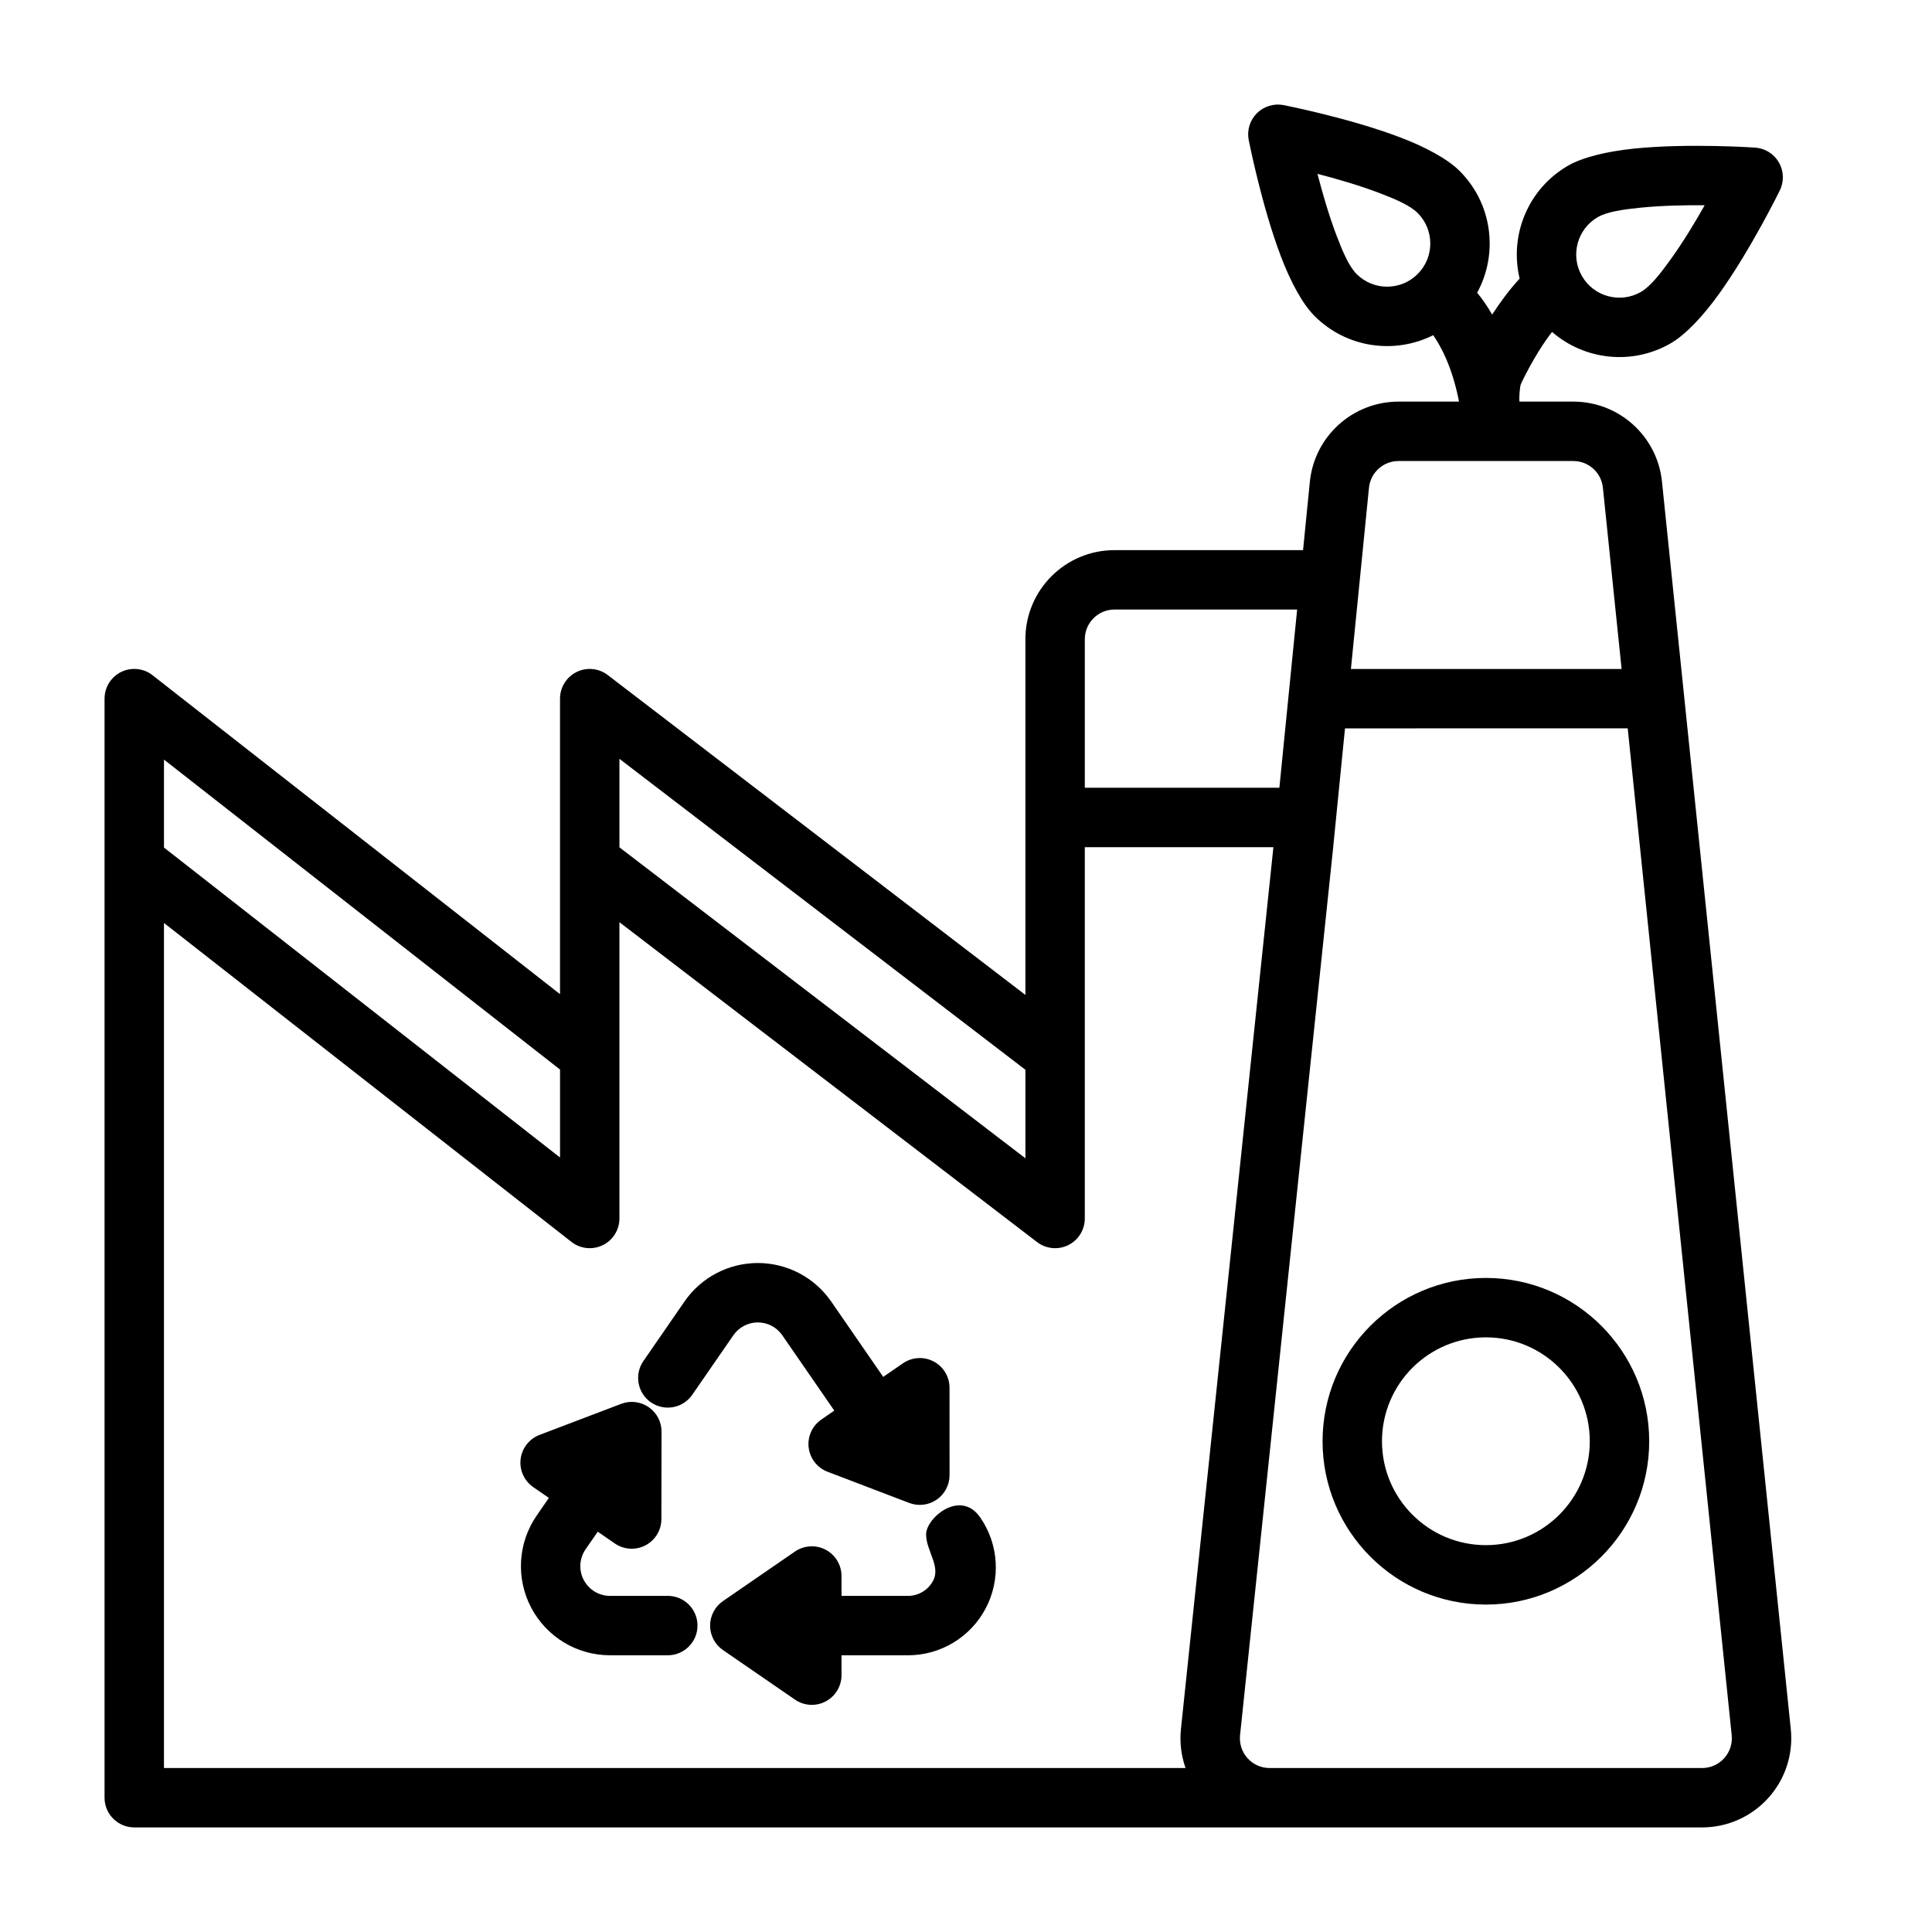 <?xml version="1.0" encoding="UTF-8"?>
<!-- Uploaded to: ICON Repo, www.iconrepo.com, Generator: ICON Repo Mixer Tools -->
<svg fill="#000000" width="800px" height="800px" version="1.1" viewBox="144 144 512 512" xmlns="http://www.w3.org/2000/svg">
 <path d="m184.42 322.94c0 0.008 107.99 84.523 107.99 84.523v-78.312c0-3 1.699-5.731 4.394-7.062 2.684-1.324 5.887-1.008 8.266 0.812l110.67 84.766v-94.258c0-13.043 10.57-23.617 23.617-23.617h49.965l1.801-18.082c1.195-12.074 11.359-21.277 23.496-21.277h16.035c-1.73-8.949-4.699-14.531-6.84-17.609-10.188 5.125-22.93 3.434-31.434-5.07-3.188-3.18-6.352-9.02-8.926-15.801-5.141-13.516-8.535-30.867-8.535-30.867-0.496-2.566 0.316-5.219 2.164-7.07 1.852-1.852 4.504-2.66 7.07-2.164 0 0 17.352 3.394 30.867 8.535 6.777 2.574 12.617 5.738 15.801 8.926 8.738 8.73 10.281 21.953 4.637 32.266 1.289 1.543 2.644 3.449 3.977 5.793 2.094-3.219 4.574-6.621 7.289-9.539-2.762-11.414 2.148-23.758 12.832-29.93 3.898-2.25 10.359-3.793 17.578-4.535 14.383-1.465 32.016-0.25 32.016-0.25 2.613 0.188 4.969 1.652 6.273 3.922 1.309 2.266 1.41 5.039 0.262 7.391 0 0-7.769 15.879-16.23 27.605-4.242 5.879-8.809 10.699-12.707 12.949-10.312 5.953-22.922 4.375-31.441-3.023-4.914 6.383-8.273 13.879-8.273 13.879-0.234 0.52-0.512 3.512-0.348 4.59h14.266c12.098 0 22.246 9.148 23.488 21.191l34.141 330.62c0.684 6.652-1.48 13.281-5.961 18.238-4.473 4.969-10.848 7.801-17.531 7.801h-415.51c-4.344 0-7.871-3.527-7.871-7.871v-291.27c0-4.344 3.527-7.871 7.871-7.871 1.828 0 3.504 0.621 4.84 1.66zm297.05 45.57h-49.988v98.398c0 3-1.699 5.731-4.383 7.062-2.691 1.324-5.894 1.008-8.273-0.812l-110.67-84.766v78.516c0 3.008-1.715 5.754-4.426 7.078-2.699 1.316-5.926 0.977-8.297-0.875l-107.98-84.516v223.94h270.73c-1.156-3.273-1.59-6.801-1.219-10.336l24.504-233.7zm93.891-31.488 27.559 266.84c0.227 2.219-0.496 4.434-1.992 6.086-1.488 1.652-3.613 2.598-5.84 2.598h-114.63c-2.234 0-4.359-0.945-5.848-2.606-1.496-1.652-2.211-3.863-1.984-6.086l24.602-234.52 3.211-32.309zm-208.35 229.9v-5.266c0-2.922-1.621-5.606-4.211-6.965-2.59-1.363-5.715-1.172-8.125 0.48l-19.082 13.137c-2.133 1.473-3.41 3.898-3.41 6.488s1.273 5.016 3.41 6.488l19.082 13.129c2.41 1.66 5.535 1.852 8.125 0.488 2.59-1.363 4.211-4.047 4.211-6.965v-5.266h17.609c8.66 0 16.594-4.801 20.617-12.469 4.023-7.66 3.465-16.926-1.457-24.051-5.258-7.621-14.352 0.117-14.352 4.465 0 4.344 3.891 8.422 1.867 12.273-1.301 2.481-3.871 4.039-6.676 4.039h-17.609zm-77.555-25.961-3.219 4.668c-4.992 7.227-5.559 16.617-1.48 24.395 4.078 7.769 12.129 12.641 20.906 12.641h15.312c4.344 0 7.871-3.527 7.871-7.871s-3.527-7.871-7.871-7.871h-15.312c-2.922 0-5.606-1.621-6.965-4.211-1.363-2.598-1.172-5.723 0.488-8.133l3.227-4.668 4.519 3.125c2.41 1.66 5.535 1.852 8.125 0.496 2.598-1.363 4.219-4.039 4.219-6.965l0.039-23.168c0-2.59-1.266-5.016-3.402-6.488-2.133-1.473-4.848-1.801-7.273-0.883l-21.648 8.234c-2.738 1.047-4.668 3.512-5.023 6.414-0.348 2.906 0.938 5.762 3.344 7.422l4.141 2.859zm248.32-58.293c-23.891 0-43.281 19.391-43.281 43.281s19.391 43.281 43.281 43.281c23.883 0 43.281-19.391 43.281-43.281s-19.398-43.281-43.281-43.281zm0 15.742c15.199 0 27.535 12.336 27.535 27.535 0 15.199-12.336 27.535-27.535 27.535-15.199 0-27.535-12.336-27.535-27.535 0-15.199 12.336-27.535 27.535-27.535zm-172.68 19.414-3.441 2.379c-2.41 1.66-3.699 4.512-3.352 7.414 0.355 2.906 2.281 5.375 5.016 6.414l21.641 8.266c2.426 0.922 5.141 0.59 7.273-0.875 2.133-1.473 3.41-3.898 3.41-6.488l-0.008-23.168c0-2.922-1.621-5.606-4.211-6.965-2.59-1.363-5.723-1.172-8.133 0.488l-5.227 3.598-13.793-19.98c-4.41-6.383-11.676-10.195-19.438-10.195-7.762 0-15.02 3.809-19.43 10.195l-10.895 15.785c-2.473 3.574-1.574 8.477 2 10.949 3.574 2.465 8.484 1.566 10.949-2.008l10.895-15.777c1.473-2.133 3.898-3.402 6.481-3.402 2.59 0 5.008 1.266 6.481 3.402l13.785 19.965zm-56.938-149.27 107.59 82.406v-23.457l-107.59-82.406zm-15.742 58.891-104.96-82.145v23.309l104.96 82.145zm195.34-121.91h-48.398c-4.344 0-7.871 3.527-7.871 7.871v39.359h51.562zm73.195-39.359h-46.328c-4.047 0-7.43 3.07-7.832 7.094l-4.785 48.012h71.738l-4.961-48.043c-0.418-4.016-3.801-7.062-7.832-7.062zm34.809-67.785c-2.566 4.551-5.762 9.84-9.078 14.43-2.699 3.754-5.328 7.102-7.809 8.535-5.473 3.156-12.477 1.281-15.633-4.188-3.156-5.465-1.273-12.469 4.188-15.625 2.488-1.434 6.699-2.039 11.297-2.504 5.637-0.574 11.816-0.691 17.035-0.645zm-102.62-8.32c5.062 1.309 10.996 3.023 16.289 5.031 4.328 1.645 8.234 3.312 10.266 5.344 4.465 4.465 4.465 11.715 0 16.176-4.465 4.465-11.715 4.465-16.176 0-2.031-2.031-3.699-5.934-5.344-10.266-2.008-5.289-3.723-11.227-5.031-16.289z" fill-rule="evenodd"/>
</svg>